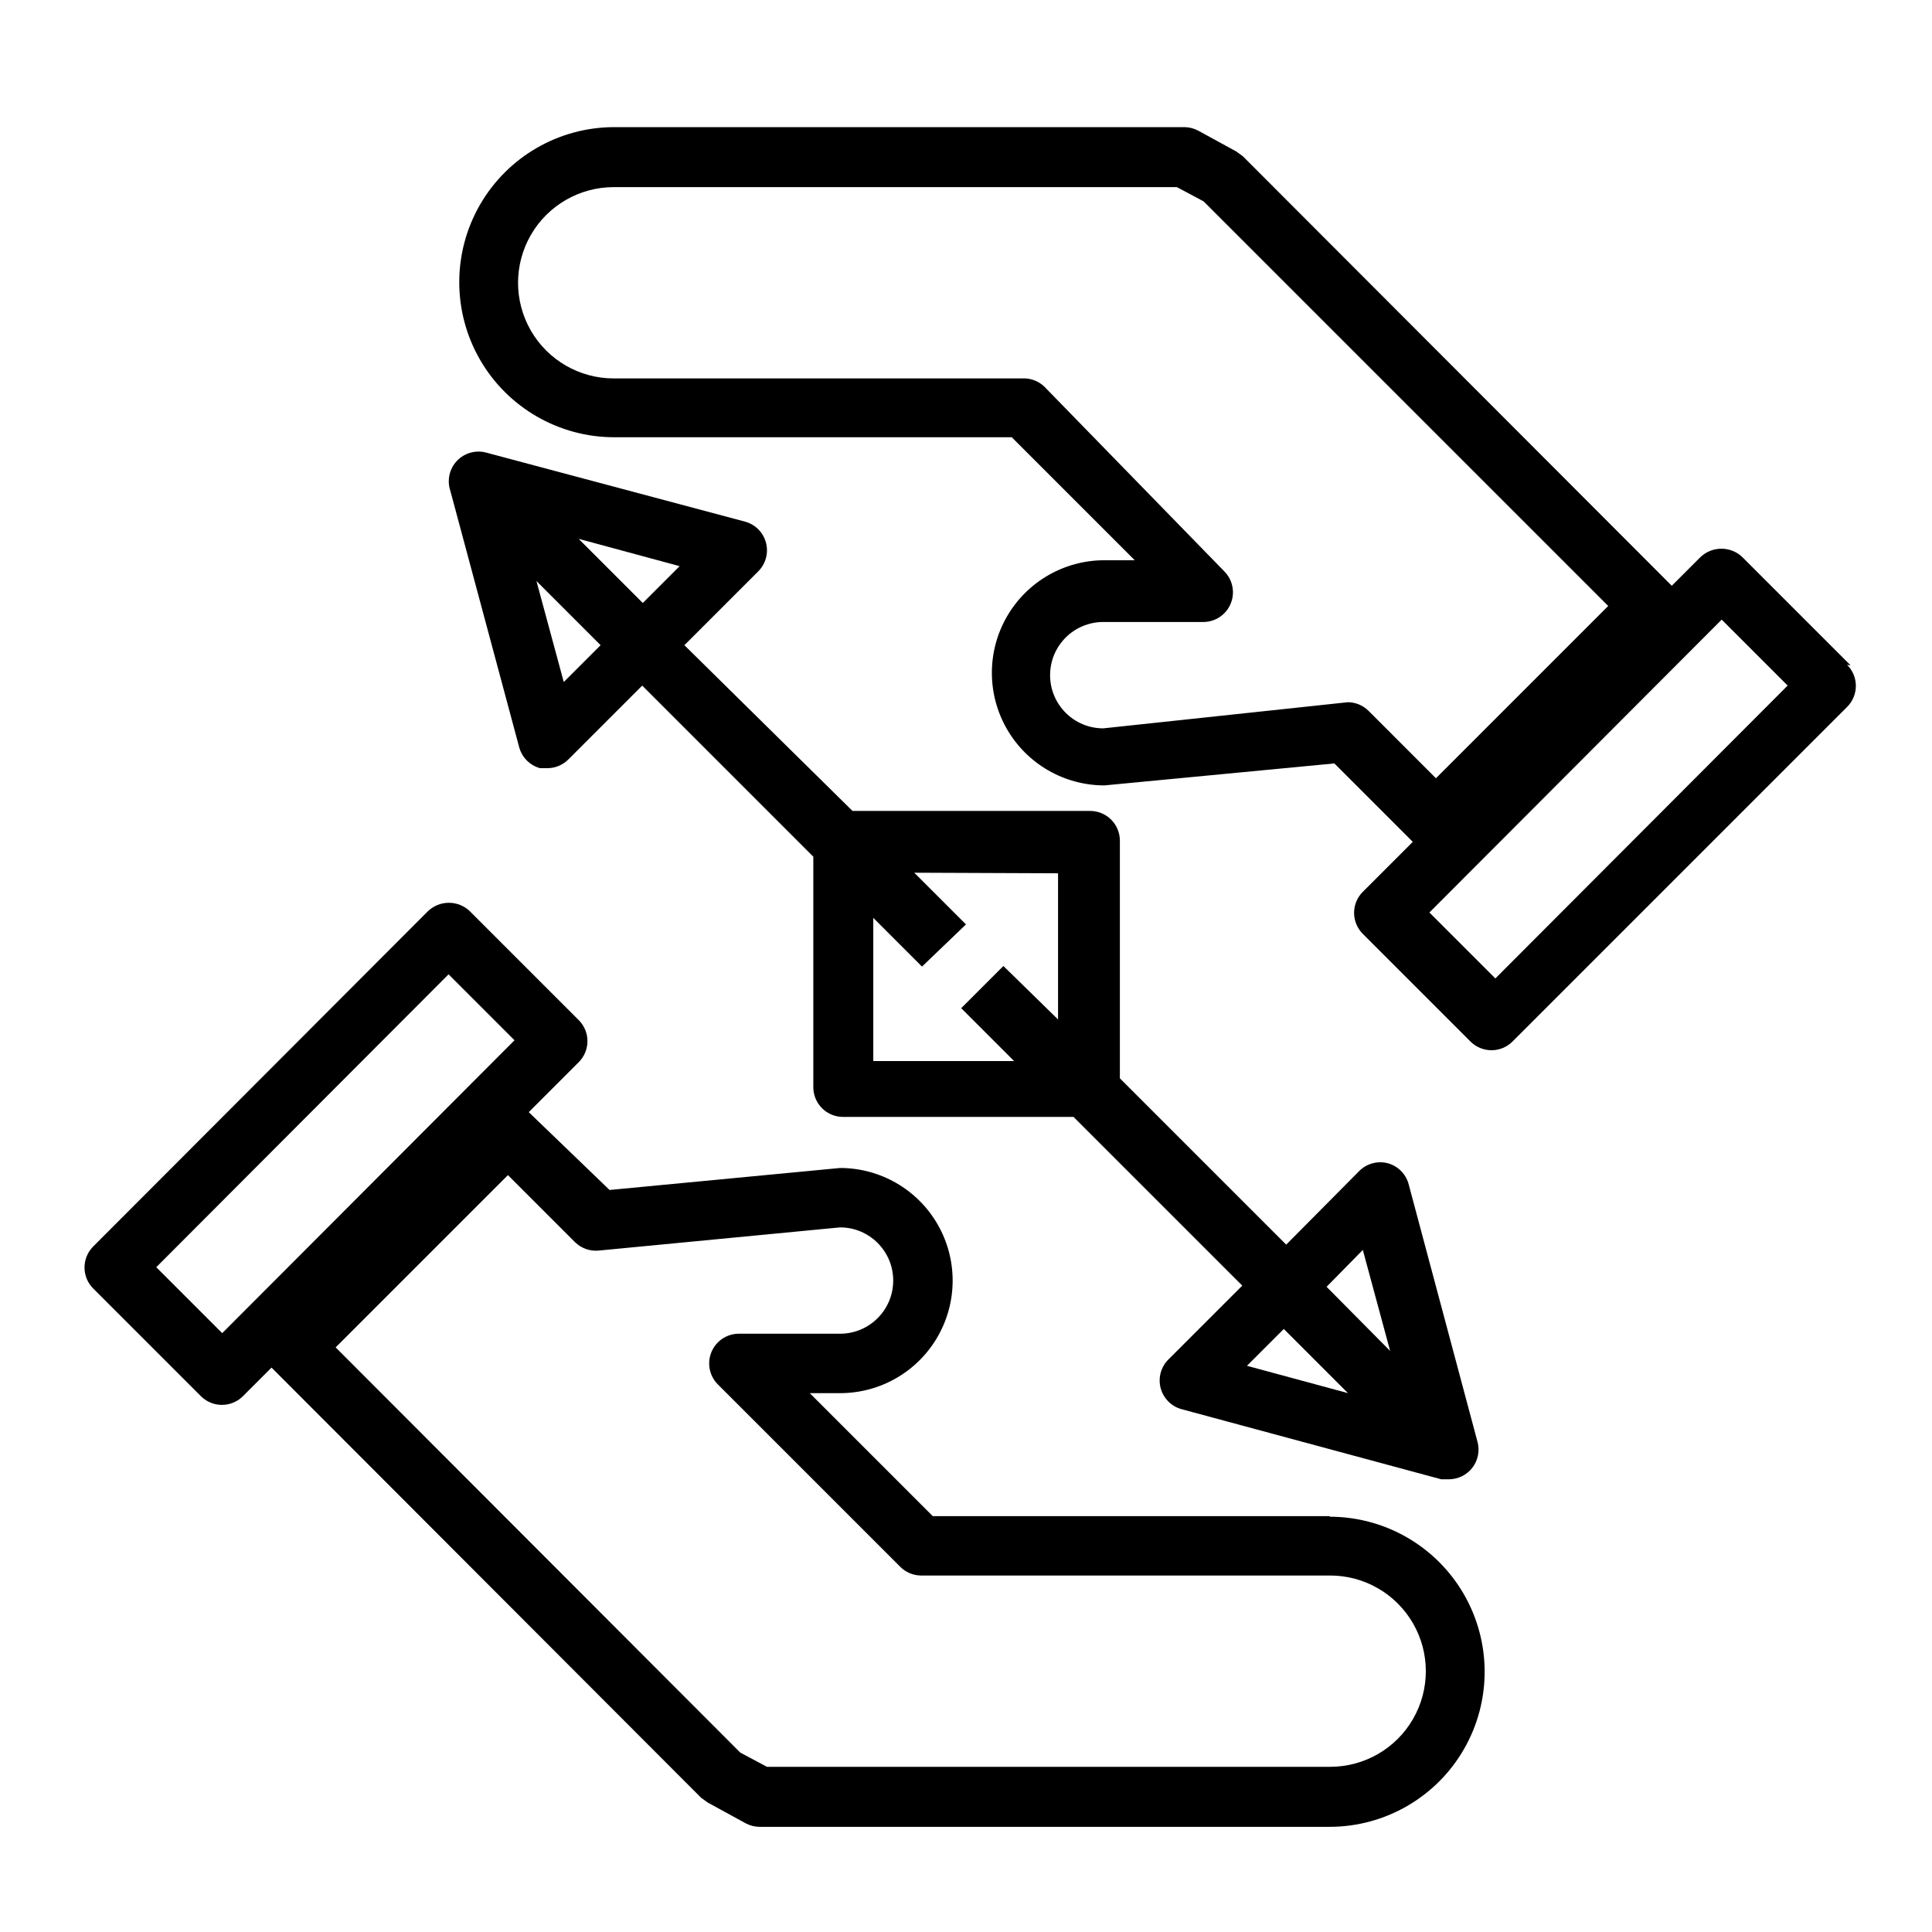 <?xml version="1.0" encoding="UTF-8"?>
<!-- Uploaded to: SVG Repo, www.svgrepo.com, Generator: SVG Repo Mixer Tools -->
<svg fill="#000000" width="800px" height="800px" version="1.1" viewBox="144 144 512 512" xmlns="http://www.w3.org/2000/svg">
 <g>
  <path d="m496.51 545.79h-105.32l-32.59-32.59h8.031-0.004c10.66 0 20.508-5.688 25.836-14.918 5.332-9.23 5.332-20.605 0-29.836-5.328-9.23-15.176-14.918-25.836-14.918l-61.086 5.828-21.414-20.625 13.227-13.227c1.488-1.477 2.328-3.488 2.328-5.59 0-2.098-0.84-4.109-2.328-5.59l-28.812-28.809c-3.113-3.019-8.062-3.019-11.176 0l-88.641 88.793c-1.492 1.48-2.328 3.492-2.328 5.59 0 2.102 0.836 4.113 2.328 5.59l28.496 28.496c1.477 1.492 3.492 2.328 5.59 2.328 2.098 0 4.109-0.836 5.59-2.328l7.559-7.559 113.83 113.99 1.73 1.258 10.078 5.512c1.113 0.602 2.356 0.926 3.621 0.945h151.14-0.004c14.68 0 28.246-7.832 35.586-20.547 7.34-12.711 7.34-28.375 0-41.09-7.34-12.715-20.906-20.547-35.586-20.547zm-293.62-48.492-17.477-17.477 77.461-77.617 17.477 17.477zm293.62 114.93h-149.25l-7.086-3.777-107.22-107.38 45.656-45.656 17.789 17.789h0.004c1.668 1.633 3.977 2.441 6.297 2.207l63.922-6.141c7.781 0 14.09 6.309 14.09 14.09s-6.309 14.09-14.09 14.09h-26.922c-3.148 0.047-5.969 1.961-7.168 4.875s-0.547 6.258 1.656 8.508l48.336 48.336c1.453 1.48 3.434 2.332 5.508 2.359h108.48c9.059 0 17.426 4.832 21.953 12.676 4.527 7.844 4.527 17.504 0 25.348-4.527 7.844-12.895 12.672-21.953 12.672z"/>
  <path d="m634.43 320.33-28.652-28.652c-3.113-3.019-8.062-3.019-11.18 0l-7.559 7.559-113.67-113.83-1.73-1.258-10.078-5.512c-1.113-0.602-2.356-0.926-3.621-0.945h-151.14c-14.68 0-28.246 7.832-35.586 20.547-7.34 12.715-7.34 28.379 0 41.094 7.34 12.711 20.906 20.543 35.586 20.543h105.33l32.59 32.59h-8.031 0.004c-10.66 0-20.512 5.688-25.84 14.918-5.328 9.23-5.328 20.605 0 29.836s15.18 14.918 25.84 14.918l60.93-5.824 20.781 20.781-13.227 13.227c-1.488 1.477-2.328 3.488-2.328 5.586 0 2.102 0.84 4.113 2.328 5.59l28.496 28.496c1.48 1.492 3.492 2.328 5.59 2.328 2.102 0 4.113-0.836 5.59-2.328l88.641-88.641v0.004c1.488-1.48 2.328-3.492 2.328-5.59s-0.84-4.113-2.328-5.59zm-127.68 12.121v0.004c-1.453-1.484-3.434-2.332-5.508-2.363l-64.867 6.93c-7.781 0-14.09-6.309-14.09-14.094 0-7.781 6.309-14.09 14.09-14.09h26.609c3.148-0.043 5.969-1.961 7.168-4.875 1.199-2.91 0.547-6.258-1.66-8.508l-47.703-48.965c-1.359-1.316-3.148-2.098-5.039-2.203h-109.11c-9.055 0-17.426-4.832-21.953-12.672-4.527-7.844-4.527-17.508 0-25.348 4.527-7.844 12.898-12.676 21.953-12.676h149.25l7.086 3.777 107.22 107.22-45.656 45.656zm33.535 70.848-17.477-17.477 77.461-77.617 17.477 17.477z"/>
  <path d="m281.6 342.06c0.738 2.684 2.832 4.777 5.512 5.512h2.047c2.078-0.027 4.059-0.879 5.512-2.359l19.523-19.523 45.344 45.344v61.086h-0.004c0 2.086 0.832 4.09 2.309 5.566 1.473 1.477 3.477 2.305 5.566 2.305h61.086l44.715 44.715-19.523 19.523v-0.004c-2.019 1.98-2.824 4.887-2.109 7.621 0.719 2.731 2.844 4.871 5.57 5.606l68.801 18.578h2.047c2.441-0.016 4.738-1.16 6.219-3.102 1.48-1.941 1.977-4.461 1.34-6.816l-18.262-68.328v-0.004c-0.734-2.68-2.832-4.773-5.512-5.508-2.703-0.707-5.578 0.07-7.559 2.047l-19.363 19.523-44.082-44.082v-62.98c0-2.086-0.832-4.09-2.309-5.566-1.477-1.477-3.477-2.305-5.566-2.305h-62.977l-44.555-43.926 19.523-19.523c2.019-1.977 2.82-4.883 2.106-7.617s-2.84-4.871-5.57-5.606l-68.484-18.266c-2.809-0.793-5.824 0.035-7.84 2.144-2.012 2.113-2.691 5.164-1.766 7.934zm202.62 154.13 17.004 17.004-26.766-7.242zm20.941-20.941 7.242 26.766-16.844-17zm-80.766-99.816v38.734l-14.484-14.168-11.18 11.18 14.012 14.012-37.312-0.004v-37.941l12.91 12.91 11.652-11.18-13.699-13.699zm-130.99-50.691-7.242-26.766 17.004 17.004zm20.941-20.941-17.004-17.004 26.766 7.242z"/>
 </g>
</svg>